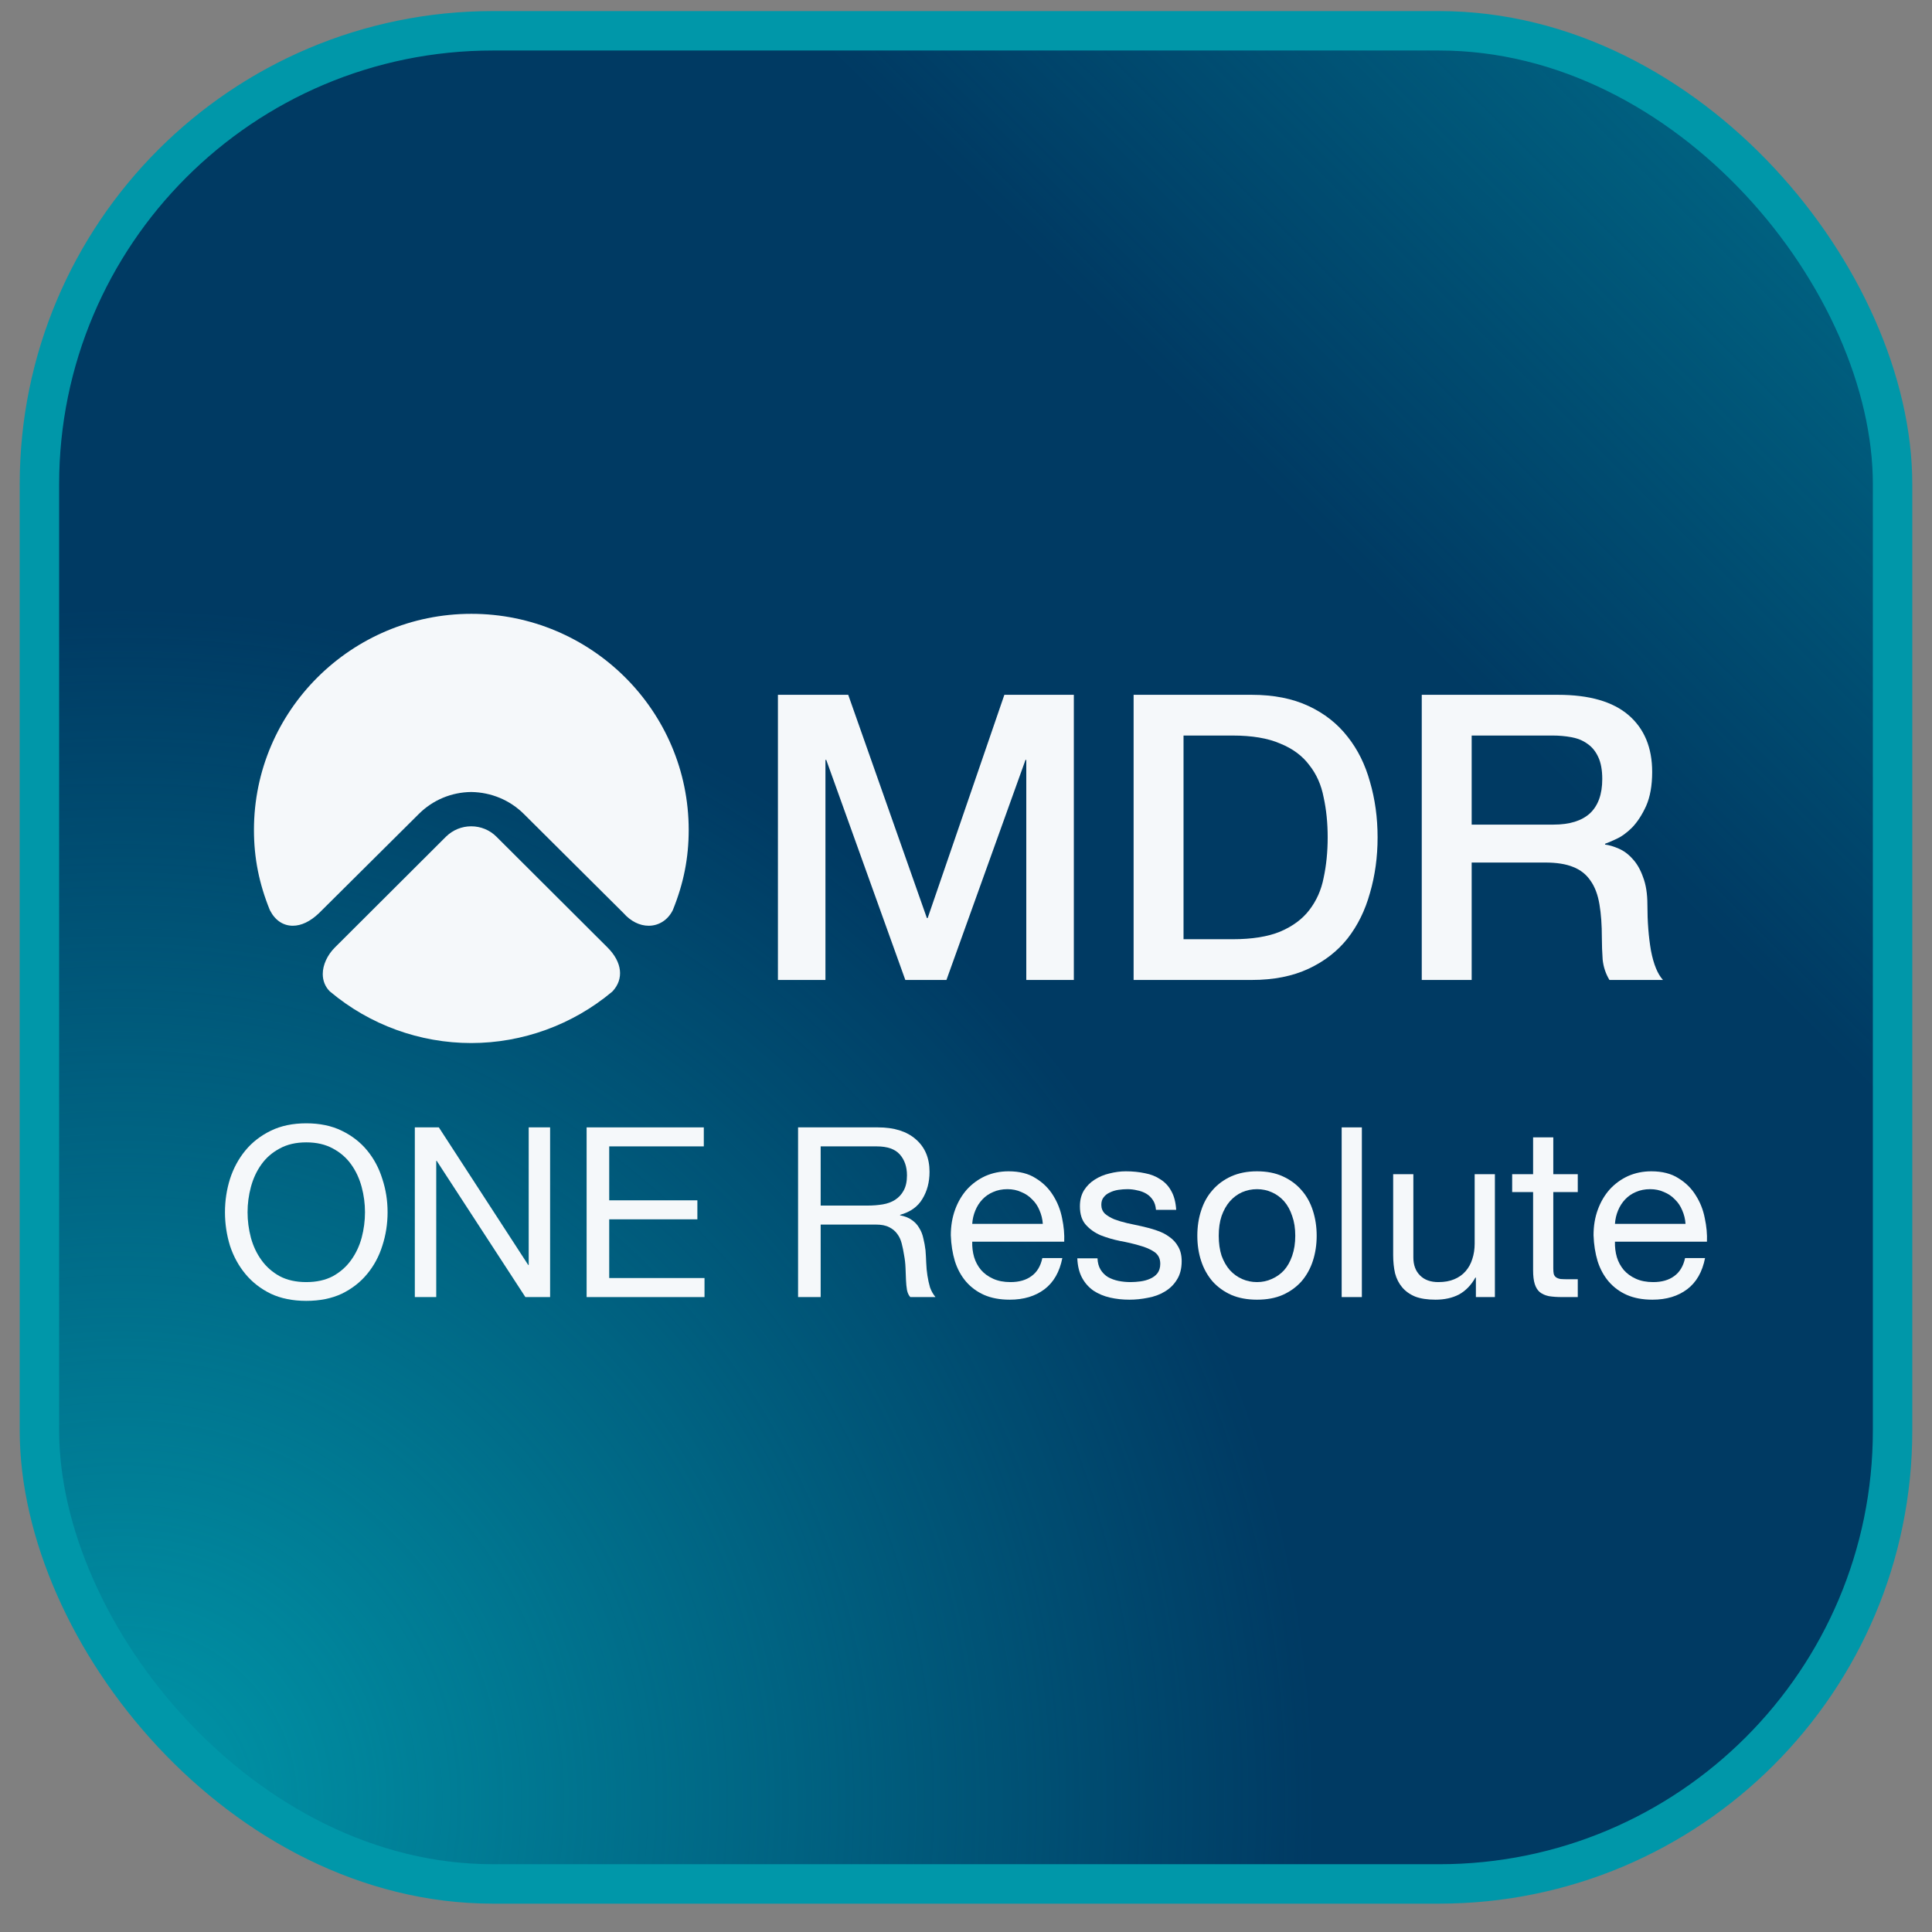 <svg width="49" height="49" viewBox="0 0 49 49" fill="none" xmlns="http://www.w3.org/2000/svg">
<rect x="0" y="0" width="49" height="49" fill="#808080" stroke="none"/>
<rect x="1" y="0.781" width="47" height="47" rx="11.5" fill="#003A63"/>
<rect x="1" y="0.781" width="47" height="47" rx="11.5" fill="url(#paint0_radial_613_32254)"/>
<rect x="1" y="0.781" width="47" height="47" rx="11.5" fill="url(#paint1_linear_613_32254)" fill-opacity="0.6"/>
<rect x="1" y="0.781" width="47" height="47" rx="11.5" stroke="#0097A9"/>
<path d="M36.059 17.622H39.513C40.31 17.622 40.907 17.795 41.306 18.139C41.704 18.483 41.903 18.963 41.903 19.577C41.903 19.921 41.852 20.208 41.751 20.438C41.65 20.661 41.532 20.843 41.397 20.985C41.262 21.12 41.127 21.218 40.992 21.279C40.863 21.339 40.769 21.38 40.708 21.4V21.42C40.816 21.434 40.931 21.468 41.052 21.522C41.181 21.576 41.299 21.663 41.407 21.785C41.515 21.9 41.603 22.052 41.67 22.241C41.744 22.43 41.782 22.666 41.782 22.95C41.782 23.375 41.812 23.763 41.873 24.114C41.94 24.459 42.041 24.705 42.177 24.854H40.819C40.725 24.698 40.667 24.526 40.647 24.337C40.634 24.148 40.627 23.966 40.627 23.79C40.627 23.459 40.607 23.176 40.566 22.939C40.526 22.696 40.452 22.497 40.343 22.342C40.235 22.18 40.087 22.062 39.898 21.988C39.715 21.913 39.479 21.876 39.189 21.876H37.325V24.854H36.059V17.622ZM37.325 20.914H39.402C39.807 20.914 40.114 20.819 40.323 20.63C40.532 20.435 40.637 20.144 40.637 19.759C40.637 19.53 40.603 19.344 40.536 19.202C40.468 19.054 40.374 18.939 40.252 18.858C40.138 18.777 40.002 18.723 39.847 18.696C39.699 18.669 39.543 18.655 39.381 18.655H37.325V20.914Z" fill="#F5F8FA"/>
<path d="M28.751 17.622H31.748C32.302 17.622 32.782 17.717 33.187 17.906C33.592 18.095 33.922 18.355 34.179 18.686C34.436 19.01 34.625 19.391 34.746 19.83C34.874 20.269 34.939 20.738 34.939 21.238C34.939 21.738 34.874 22.207 34.746 22.646C34.625 23.085 34.436 23.47 34.179 23.8C33.922 24.124 33.592 24.381 33.187 24.57C32.782 24.759 32.302 24.854 31.748 24.854H28.751V17.622ZM30.017 23.821H31.262C31.755 23.821 32.157 23.756 32.468 23.628C32.785 23.493 33.031 23.311 33.207 23.081C33.389 22.845 33.511 22.572 33.571 22.261C33.639 21.944 33.673 21.603 33.673 21.238C33.673 20.873 33.639 20.536 33.571 20.225C33.511 19.908 33.389 19.634 33.207 19.405C33.031 19.169 32.785 18.986 32.468 18.858C32.157 18.723 31.755 18.655 31.262 18.655H30.017V23.821Z" fill="#F5F8FA"/>
<path d="M19.73 17.622H21.513L23.508 23.284H23.528L25.473 17.622H27.235V24.854H26.029V19.273H26.009L24.004 24.854H22.961L20.956 19.273H20.935V24.854H19.73V17.622Z" fill="#F5F8FA"/>
<path d="M11.953 26.454C10.646 26.454 9.378 25.993 8.379 25.155L8.368 25.147C8.248 25.029 8.186 24.875 8.186 24.703C8.186 24.474 8.301 24.223 8.492 24.032L11.31 21.221C11.482 21.051 11.71 20.957 11.951 20.957C12.192 20.957 12.422 21.051 12.591 21.221L15.41 24.032C15.779 24.401 15.83 24.826 15.536 25.142L15.522 25.155C14.523 25.991 13.253 26.454 11.948 26.454" fill="#F5F8FA"/>
<path d="M16.451 23.479C16.224 23.479 15.996 23.366 15.814 23.159L13.287 20.645C12.931 20.291 12.457 20.095 11.953 20.087C11.449 20.092 10.975 20.291 10.621 20.645L8.089 23.161C7.869 23.371 7.642 23.479 7.427 23.479C7.183 23.479 6.977 23.342 6.849 23.091L6.843 23.08C6.57 22.407 6.441 21.76 6.441 21.049C6.441 18.025 8.914 15.568 11.955 15.568C14.996 15.568 17.467 18.028 17.467 21.049C17.467 21.76 17.338 22.407 17.065 23.08L17.06 23.091C16.936 23.334 16.709 23.479 16.454 23.479" fill="#F5F8FA"/>
<path d="M42.749 31.04C42.741 30.919 42.713 30.805 42.665 30.696C42.621 30.588 42.558 30.495 42.478 30.419C42.402 30.338 42.309 30.276 42.201 30.232C42.096 30.184 41.98 30.16 41.851 30.16C41.718 30.16 41.598 30.184 41.489 30.232C41.385 30.276 41.294 30.338 41.218 30.419C41.142 30.499 41.081 30.594 41.037 30.702C40.993 30.807 40.967 30.919 40.959 31.04H42.749ZM43.244 31.908C43.175 32.258 43.025 32.521 42.791 32.698C42.558 32.874 42.265 32.963 41.911 32.963C41.662 32.963 41.445 32.923 41.26 32.842C41.079 32.762 40.927 32.649 40.802 32.505C40.678 32.36 40.583 32.187 40.519 31.986C40.459 31.785 40.424 31.566 40.416 31.329C40.416 31.092 40.452 30.875 40.525 30.678C40.597 30.481 40.698 30.31 40.826 30.166C40.959 30.021 41.114 29.909 41.29 29.828C41.471 29.748 41.668 29.707 41.881 29.707C42.158 29.707 42.388 29.766 42.568 29.882C42.753 29.995 42.9 30.14 43.008 30.316C43.121 30.493 43.197 30.686 43.237 30.895C43.282 31.104 43.3 31.303 43.292 31.492H40.959C40.955 31.629 40.971 31.759 41.007 31.884C41.043 32.004 41.102 32.113 41.182 32.209C41.262 32.302 41.365 32.376 41.489 32.432C41.614 32.489 41.761 32.517 41.929 32.517C42.146 32.517 42.323 32.467 42.46 32.366C42.6 32.266 42.693 32.113 42.737 31.908H43.244Z" fill="#F5F8FA"/>
<path d="M39.395 29.78H40.016V30.233H39.395V32.168C39.395 32.228 39.399 32.276 39.407 32.312C39.419 32.349 39.439 32.377 39.467 32.397C39.496 32.417 39.534 32.431 39.582 32.439C39.634 32.443 39.7 32.445 39.781 32.445H40.016V32.897H39.624C39.492 32.897 39.377 32.889 39.281 32.873C39.188 32.853 39.112 32.819 39.051 32.77C38.995 32.722 38.953 32.654 38.925 32.566C38.897 32.477 38.883 32.361 38.883 32.216V30.233H38.352V29.78H38.883V28.846H39.395V29.78Z" fill="#F5F8FA"/>
<path d="M37.914 32.897H37.432V32.403H37.419C37.311 32.596 37.172 32.738 37.004 32.831C36.835 32.919 36.636 32.963 36.407 32.963C36.202 32.963 36.031 32.937 35.894 32.885C35.758 32.829 35.647 32.75 35.563 32.65C35.478 32.549 35.418 32.431 35.382 32.294C35.35 32.153 35.334 31.999 35.334 31.83V29.78H35.846V31.89C35.846 32.083 35.902 32.236 36.015 32.348C36.127 32.461 36.282 32.517 36.479 32.517C36.636 32.517 36.77 32.493 36.883 32.445C36.999 32.397 37.096 32.328 37.172 32.24C37.249 32.151 37.305 32.049 37.341 31.932C37.381 31.812 37.401 31.681 37.401 31.541V29.78H37.914V32.897Z" fill="#F5F8FA"/>
<path d="M34.028 28.593H34.54V32.897H34.028V28.593Z" fill="#F5F8FA"/>
<path d="M30.91 31.341C30.91 31.53 30.934 31.699 30.982 31.848C31.035 31.992 31.105 32.115 31.193 32.215C31.282 32.312 31.384 32.386 31.501 32.438C31.621 32.491 31.748 32.517 31.881 32.517C32.013 32.517 32.138 32.491 32.254 32.438C32.375 32.386 32.479 32.312 32.568 32.215C32.656 32.115 32.724 31.992 32.773 31.848C32.825 31.699 32.851 31.53 32.851 31.341C32.851 31.152 32.825 30.985 32.773 30.841C32.724 30.692 32.656 30.568 32.568 30.467C32.479 30.367 32.375 30.29 32.254 30.238C32.138 30.186 32.013 30.16 31.881 30.16C31.748 30.16 31.621 30.186 31.501 30.238C31.384 30.29 31.282 30.367 31.193 30.467C31.105 30.568 31.035 30.692 30.982 30.841C30.934 30.985 30.91 31.152 30.91 31.341ZM30.367 31.341C30.367 31.112 30.399 30.899 30.464 30.702C30.528 30.501 30.625 30.328 30.753 30.184C30.882 30.035 31.041 29.919 31.229 29.834C31.418 29.75 31.635 29.707 31.881 29.707C32.13 29.707 32.347 29.75 32.532 29.834C32.72 29.919 32.879 30.035 33.008 30.184C33.136 30.328 33.233 30.501 33.297 30.702C33.361 30.899 33.394 31.112 33.394 31.341C33.394 31.57 33.361 31.783 33.297 31.98C33.233 32.177 33.136 32.35 33.008 32.499C32.879 32.643 32.72 32.758 32.532 32.842C32.347 32.923 32.13 32.963 31.881 32.963C31.635 32.963 31.418 32.923 31.229 32.842C31.041 32.758 30.882 32.643 30.753 32.499C30.625 32.35 30.528 32.177 30.464 31.98C30.399 31.783 30.367 31.57 30.367 31.341Z" fill="#F5F8FA"/>
<path d="M27.835 31.914C27.839 32.026 27.866 32.123 27.914 32.203C27.962 32.28 28.024 32.342 28.101 32.39C28.181 32.434 28.27 32.467 28.366 32.487C28.466 32.507 28.569 32.517 28.673 32.517C28.754 32.517 28.838 32.511 28.927 32.499C29.015 32.487 29.095 32.465 29.168 32.432C29.244 32.4 29.306 32.354 29.355 32.294C29.403 32.229 29.427 32.149 29.427 32.053C29.427 31.92 29.377 31.82 29.276 31.751C29.176 31.683 29.049 31.629 28.896 31.588C28.748 31.544 28.585 31.506 28.408 31.474C28.231 31.438 28.067 31.389 27.914 31.329C27.765 31.265 27.64 31.176 27.54 31.064C27.439 30.951 27.389 30.795 27.389 30.594C27.389 30.437 27.424 30.302 27.492 30.19C27.564 30.077 27.655 29.987 27.763 29.919C27.876 29.846 28 29.794 28.137 29.762C28.277 29.726 28.416 29.707 28.553 29.707C28.73 29.707 28.892 29.724 29.041 29.756C29.19 29.784 29.32 29.836 29.433 29.913C29.549 29.985 29.642 30.085 29.71 30.214C29.779 30.338 29.819 30.495 29.831 30.684H29.318C29.31 30.584 29.284 30.501 29.24 30.437C29.196 30.369 29.14 30.314 29.071 30.274C29.003 30.234 28.927 30.206 28.842 30.19C28.762 30.17 28.679 30.16 28.595 30.16C28.519 30.16 28.44 30.166 28.36 30.178C28.284 30.19 28.213 30.212 28.149 30.244C28.085 30.272 28.032 30.312 27.992 30.365C27.952 30.413 27.932 30.477 27.932 30.558C27.932 30.646 27.962 30.72 28.022 30.781C28.087 30.837 28.167 30.885 28.263 30.925C28.36 30.961 28.468 30.994 28.589 31.022C28.709 31.046 28.83 31.072 28.951 31.1C29.079 31.128 29.204 31.162 29.324 31.203C29.449 31.243 29.558 31.297 29.65 31.365C29.746 31.43 29.823 31.512 29.879 31.613C29.939 31.713 29.97 31.837 29.97 31.986C29.97 32.175 29.929 32.332 29.849 32.456C29.773 32.581 29.67 32.681 29.541 32.758C29.417 32.834 29.274 32.886 29.113 32.915C28.957 32.947 28.8 32.963 28.643 32.963C28.47 32.963 28.306 32.945 28.149 32.909C27.992 32.872 27.854 32.814 27.733 32.734C27.612 32.649 27.516 32.541 27.444 32.408C27.371 32.272 27.331 32.107 27.323 31.914H27.835Z" fill="#F5F8FA"/>
<path d="M26.448 31.04C26.44 30.919 26.412 30.805 26.364 30.696C26.32 30.588 26.258 30.495 26.177 30.419C26.101 30.338 26.008 30.276 25.9 30.232C25.795 30.184 25.679 30.16 25.55 30.16C25.418 30.16 25.297 30.184 25.189 30.232C25.084 30.276 24.994 30.338 24.917 30.419C24.841 30.499 24.78 30.594 24.736 30.702C24.692 30.807 24.666 30.919 24.658 31.04H26.448ZM26.943 31.908C26.874 32.258 26.724 32.521 26.491 32.698C26.258 32.874 25.964 32.963 25.61 32.963C25.361 32.963 25.144 32.923 24.959 32.842C24.779 32.762 24.626 32.649 24.501 32.505C24.377 32.36 24.282 32.187 24.218 31.986C24.158 31.785 24.123 31.566 24.115 31.329C24.115 31.092 24.152 30.875 24.224 30.678C24.296 30.481 24.397 30.31 24.525 30.166C24.658 30.021 24.813 29.909 24.989 29.828C25.17 29.748 25.367 29.707 25.58 29.707C25.858 29.707 26.087 29.766 26.267 29.882C26.452 29.995 26.599 30.14 26.708 30.316C26.82 30.493 26.896 30.686 26.937 30.895C26.981 31.104 26.999 31.303 26.991 31.492H24.658C24.654 31.629 24.67 31.759 24.706 31.884C24.742 32.004 24.801 32.113 24.881 32.209C24.961 32.302 25.064 32.376 25.189 32.432C25.313 32.489 25.46 32.517 25.628 32.517C25.846 32.517 26.022 32.467 26.159 32.366C26.3 32.266 26.392 32.113 26.436 31.908H26.943Z" fill="#F5F8FA"/>
<path d="M20.241 28.593H22.267C22.677 28.593 22.996 28.693 23.226 28.894C23.459 29.095 23.575 29.37 23.575 29.72C23.575 29.981 23.515 30.21 23.394 30.407C23.278 30.604 23.089 30.739 22.828 30.811V30.823C22.952 30.847 23.053 30.887 23.129 30.944C23.209 31 23.272 31.068 23.316 31.149C23.364 31.225 23.398 31.311 23.418 31.408C23.442 31.504 23.461 31.605 23.473 31.709C23.481 31.814 23.487 31.92 23.491 32.029C23.495 32.137 23.505 32.244 23.521 32.348C23.537 32.453 23.559 32.553 23.587 32.65C23.619 32.742 23.666 32.824 23.726 32.897H23.087C23.047 32.853 23.018 32.792 23.003 32.716C22.99 32.64 22.982 32.555 22.978 32.463C22.974 32.366 22.97 32.264 22.966 32.155C22.962 32.047 22.95 31.94 22.93 31.836C22.914 31.731 22.894 31.633 22.87 31.54C22.846 31.444 22.808 31.362 22.755 31.293C22.703 31.221 22.635 31.165 22.55 31.124C22.466 31.08 22.353 31.058 22.213 31.058H20.814V32.897H20.241V28.593ZM22.008 30.576C22.14 30.576 22.267 30.566 22.388 30.546C22.508 30.526 22.613 30.487 22.701 30.431C22.794 30.371 22.866 30.293 22.918 30.196C22.974 30.096 23.003 29.967 23.003 29.81C23.003 29.593 22.942 29.416 22.822 29.28C22.701 29.143 22.506 29.075 22.237 29.075H20.814V30.576H22.008Z" fill="#F5F8FA"/>
<path d="M14.878 28.593H17.85V29.075H15.451V30.443H17.687V30.925H15.451V32.414H17.868V32.897H14.878V28.593Z" fill="#F5F8FA"/>
<path d="M10.521 28.593H11.13L13.397 32.083H13.409V28.593H13.952V32.897H13.325L11.076 29.442H11.064V32.897H10.521V28.593Z" fill="#F5F8FA"/>
<path d="M6.279 30.745C6.279 30.962 6.307 31.177 6.363 31.39C6.42 31.599 6.508 31.788 6.629 31.956C6.749 32.125 6.904 32.262 7.093 32.367C7.282 32.467 7.507 32.517 7.768 32.517C8.029 32.517 8.254 32.467 8.443 32.367C8.632 32.262 8.787 32.125 8.907 31.956C9.028 31.788 9.116 31.599 9.173 31.39C9.229 31.177 9.257 30.962 9.257 30.745C9.257 30.528 9.229 30.315 9.173 30.106C9.116 29.893 9.028 29.702 8.907 29.533C8.787 29.364 8.632 29.23 8.443 29.129C8.254 29.025 8.029 28.973 7.768 28.973C7.507 28.973 7.282 29.025 7.093 29.129C6.904 29.23 6.749 29.364 6.629 29.533C6.508 29.702 6.42 29.893 6.363 30.106C6.307 30.315 6.279 30.528 6.279 30.745ZM5.706 30.745C5.706 30.451 5.749 30.17 5.833 29.901C5.921 29.628 6.052 29.387 6.225 29.177C6.398 28.968 6.613 28.802 6.87 28.677C7.127 28.552 7.426 28.49 7.768 28.49C8.11 28.49 8.409 28.552 8.666 28.677C8.924 28.802 9.139 28.968 9.311 29.177C9.484 29.387 9.613 29.628 9.697 29.901C9.786 30.17 9.83 30.451 9.83 30.745C9.83 31.038 9.786 31.322 9.697 31.595C9.613 31.864 9.484 32.103 9.311 32.312C9.139 32.521 8.924 32.688 8.666 32.813C8.409 32.933 8.11 32.993 7.768 32.993C7.426 32.993 7.127 32.933 6.87 32.813C6.613 32.688 6.398 32.521 6.225 32.312C6.052 32.103 5.921 31.864 5.833 31.595C5.749 31.322 5.706 31.038 5.706 30.745Z" fill="#F5F8FA"/>
<defs>
<radialGradient id="paint0_radial_613_32254" cx="0" cy="0" r="1" gradientUnits="userSpaceOnUse" gradientTransform="translate(2.903 45.942) rotate(-45.086) scale(30.589)">
<stop stop-color="#0097A9"/>
<stop offset="1" stop-color="#0097A9" stop-opacity="0"/>
</radialGradient>
<linearGradient id="paint1_linear_613_32254" x1="48.5" y1="0.281" x2="34.304" y2="14.541" gradientUnits="userSpaceOnUse">
<stop stop-color="#0097A9"/>
<stop offset="1" stop-color="#0097A9" stop-opacity="0"/>
</linearGradient>
</defs>
</svg>
